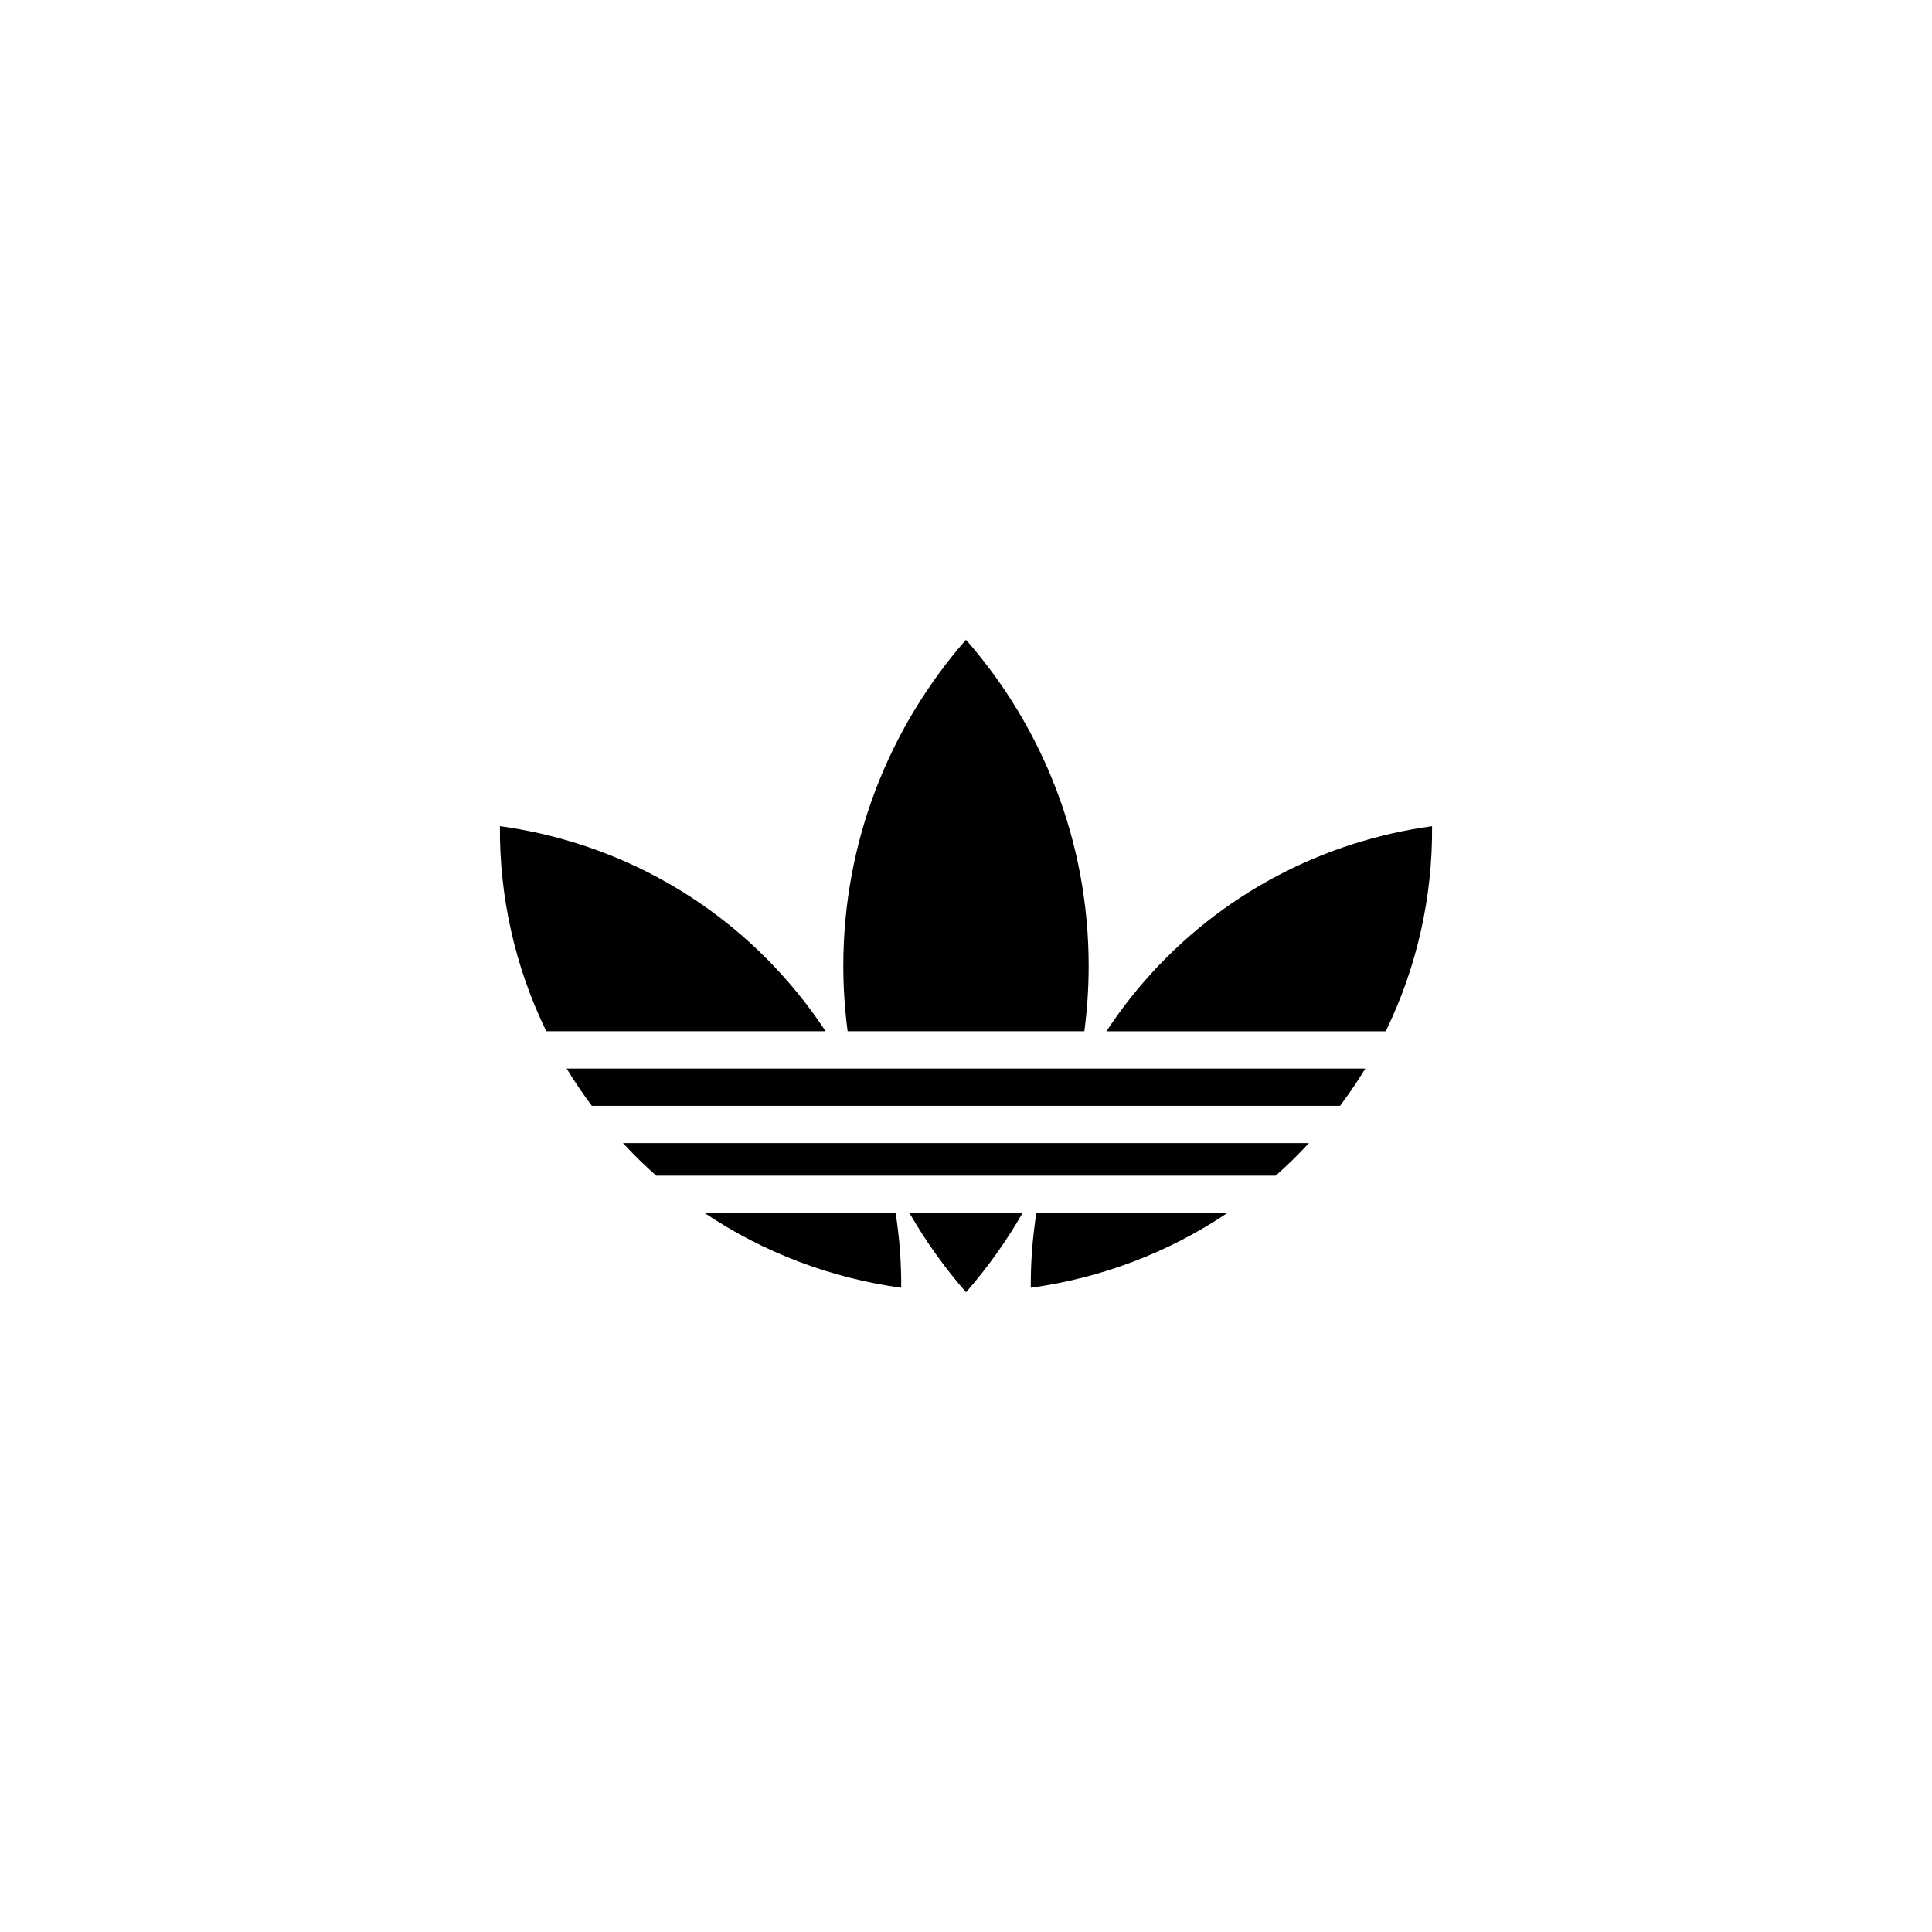 <?xml version="1.0" encoding="UTF-8"?>
<svg id="Capa_1" xmlns="http://www.w3.org/2000/svg" version="1.1" viewBox="0 0 438.13 438.13">
  <!-- Generator: Adobe Illustrator 29.4.0, SVG Export Plug-In . SVG Version: 2.1.0 Build 152)  -->
  <path d="M296.85,259.22h-155.58c2.39,2.59,4.91,5.06,7.55,7.4h140.47c2.64-2.34,5.16-4.81,7.55-7.4Z"/>
  <path d="M134.22,250.77h169.68c2.04-2.72,3.95-5.55,5.72-8.45h-181.12c1.77,2.91,3.68,5.73,5.72,8.45Z"/>
  <path d="M192.23,233.86h53.67c.64-4.84.98-9.78.98-14.8,0-28.35-10.51-54.22-27.82-73.98-17.3,19.75-27.82,45.63-27.82,73.98,0,5.02.35,9.95.98,14.8Z"/>
  <path d="M235.02,275.08c-.87,5.62-1.31,11.29-1.26,16.95,15.75-2.16,31.03-7.85,44.58-16.95h-43.32Z"/>
  <path d="M203.11,275.08h-43.32c13.55,9.1,28.84,14.79,44.58,16.95.05-5.66-.39-11.33-1.26-16.95Z"/>
  <path d="M123.88,233.86h63.34c-2.58-3.93-5.42-7.68-8.51-11.23-17.43-20.05-40.84-31.91-65.34-35.28-.13,15.87,3.35,31.8,10.51,46.5Z"/>
  <path d="M231.9,275.08h-25.66c3.7,6.41,7.99,12.44,12.83,17.97,4.85-5.53,9.13-11.56,12.83-17.97Z"/>
  <path d="M324.75,187.36c-24.5,3.36-47.91,15.22-65.34,35.28-3.08,3.55-5.92,7.3-8.5,11.23h63.34c7.16-14.7,10.64-30.63,10.51-46.5Z"/>
</svg>